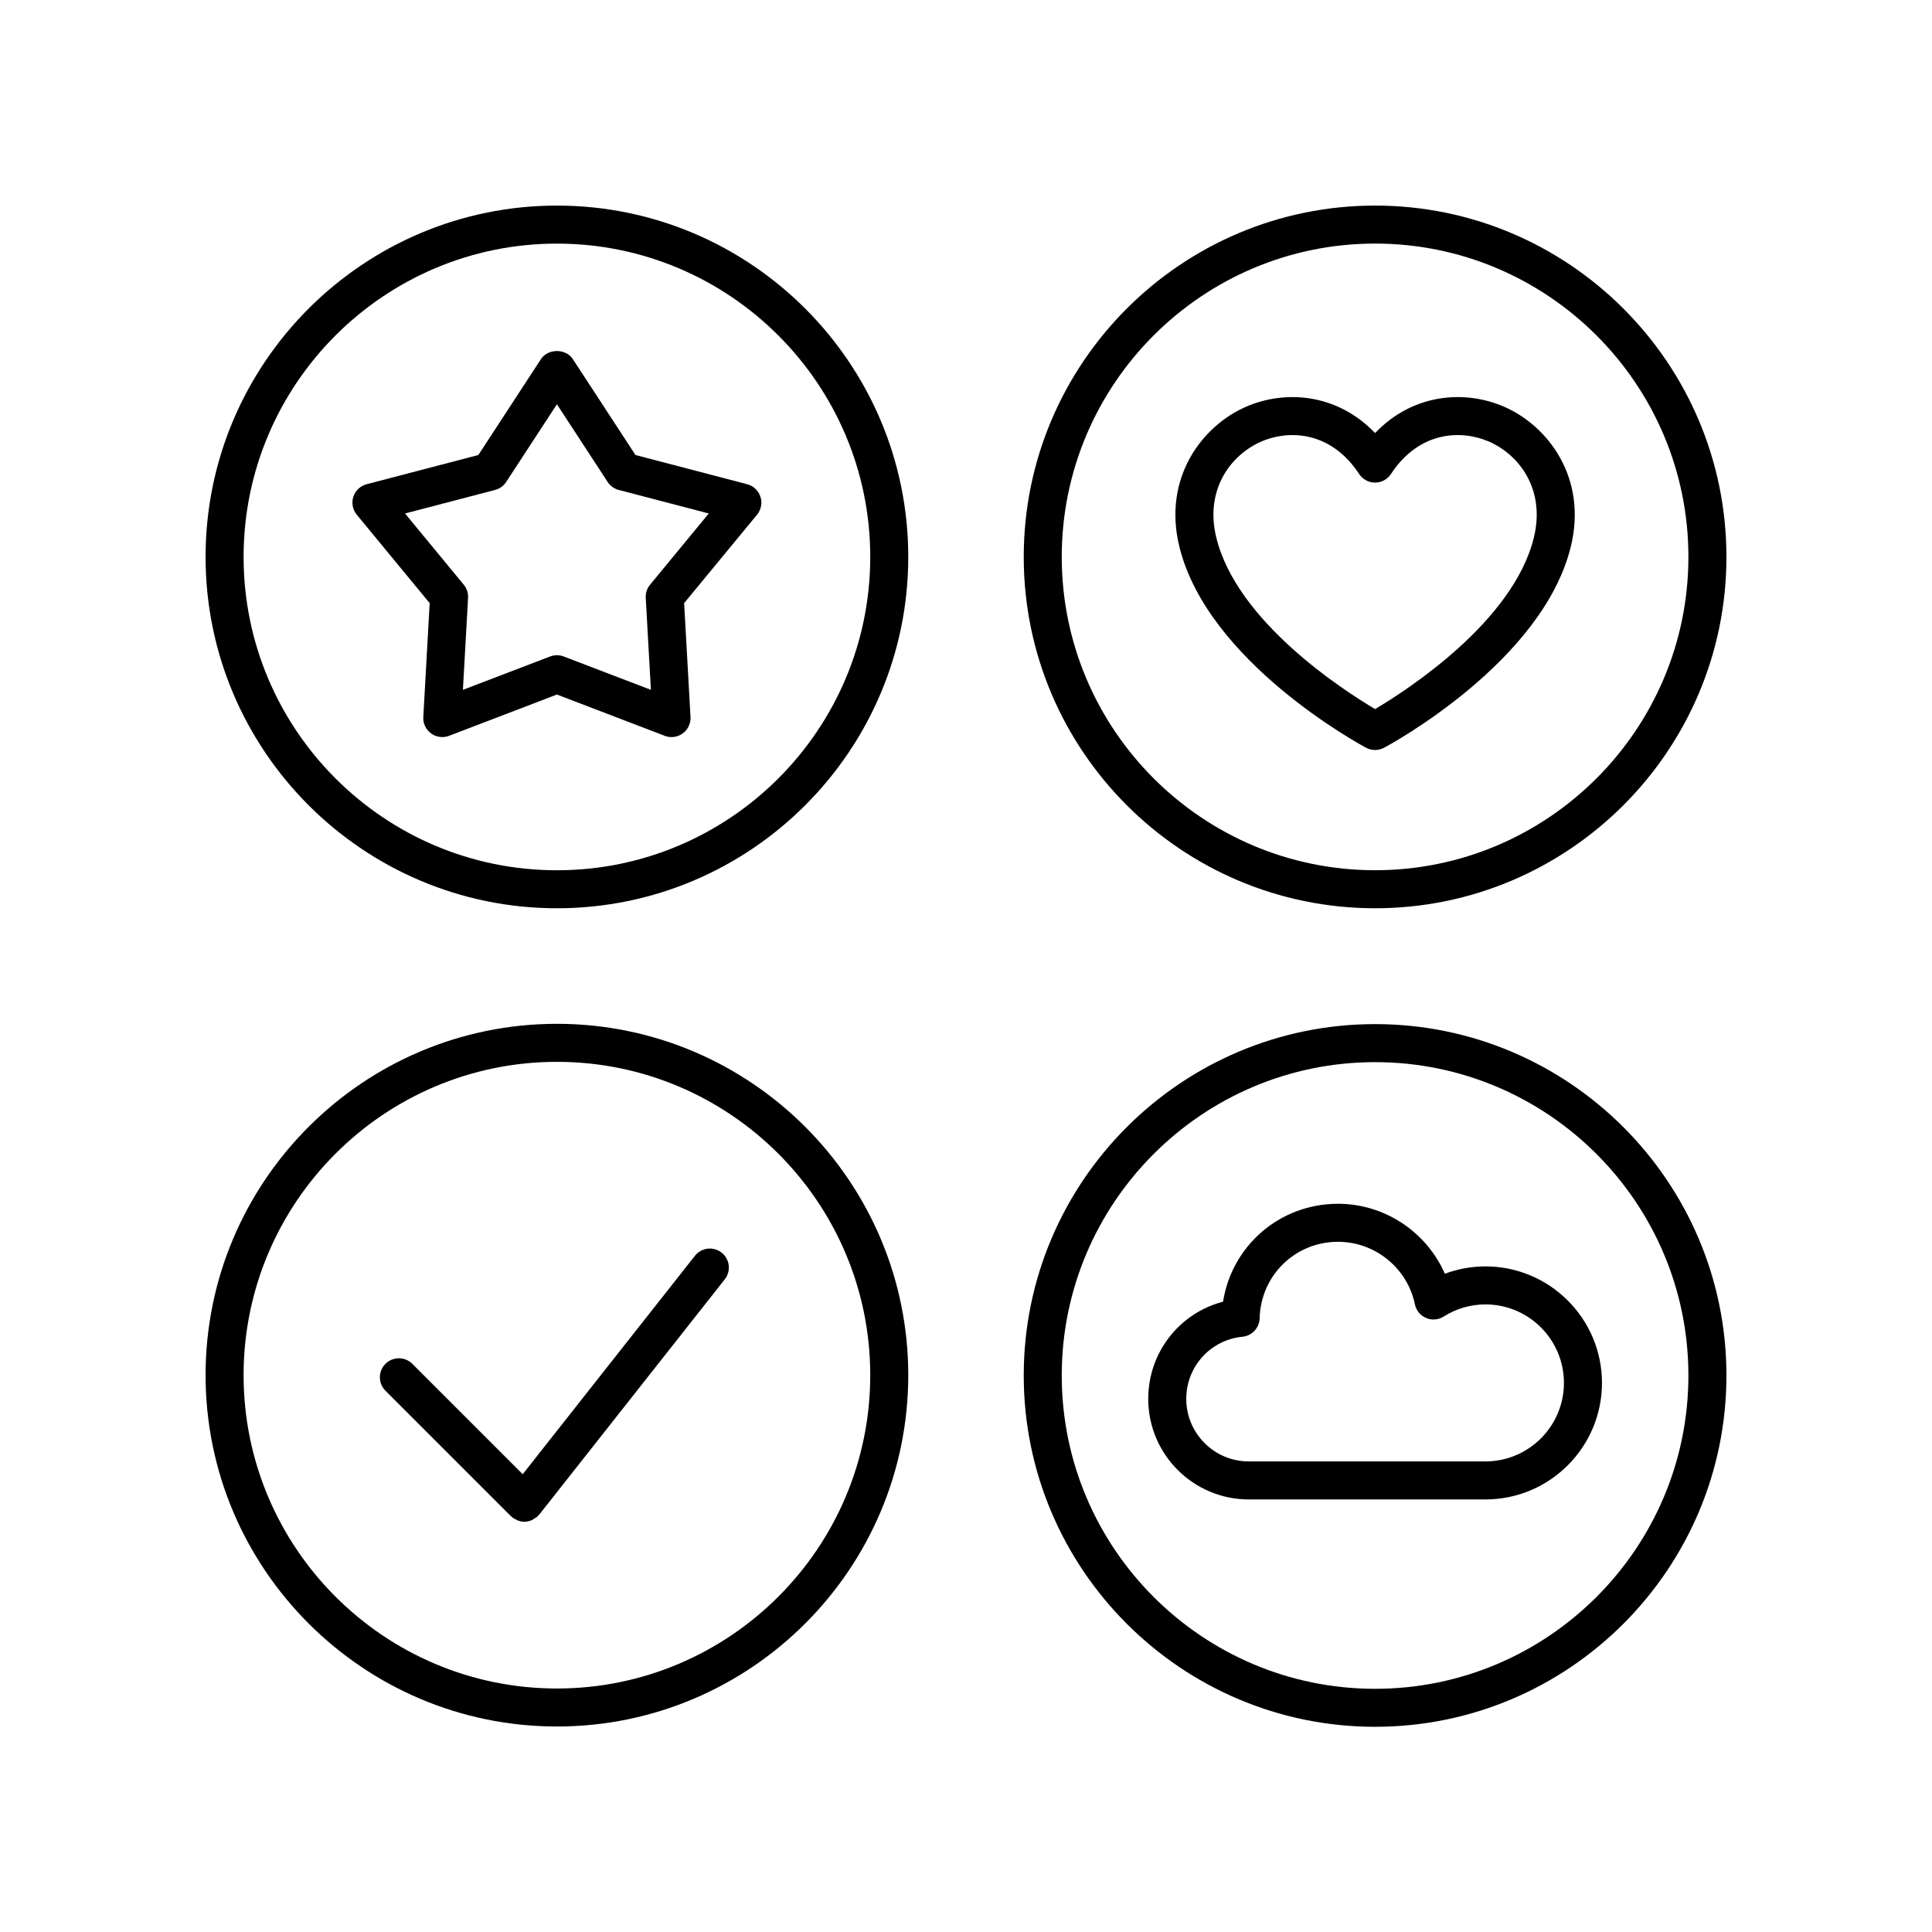 <?xml version="1.0" encoding="UTF-8"?>
<!-- Uploaded to: ICON Repo, www.svgrepo.com, Generator: ICON Repo Mixer Tools -->
<svg fill="#000000" width="800px" height="800px" version="1.1" viewBox="144 144 512 512" xmlns="http://www.w3.org/2000/svg">
 <g>
  <path d="m508.41 415.4c-51.344 0-93.109 41.77-93.109 93.109 0 51.34 41.77 93.109 93.109 93.109 51.344 0.004 93.113-41.766 93.113-93.105s-41.77-93.113-93.113-93.113zm0 176.15c-45.785 0-83.035-37.25-83.035-83.035s37.25-83.035 83.035-83.035 83.035 37.25 83.035 83.035-37.25 83.035-83.035 83.035z"/>
  <path d="m537.66 479.61c-3.691 0-7.332 0.664-10.762 1.949-4.828-11.035-15.891-18.543-28.309-18.543-15.457 0-28.129 11.105-30.469 25.949-11.555 3.012-19.828 13.438-19.828 25.762 0 14.691 11.949 26.641 26.641 26.641h62.727c17.027 0 30.879-13.852 30.879-30.879 0-17.031-13.855-30.879-30.879-30.879zm0 51.68h-62.727c-9.133 0-16.562-7.43-16.562-16.566 0-8.555 6.41-15.641 14.906-16.477 2.527-0.25 4.477-2.348 4.543-4.887 0.289-11.367 9.41-20.27 20.773-20.27 9.82 0 18.387 6.965 20.367 16.57 0.336 1.617 1.441 2.973 2.965 3.617 1.52 0.656 3.266 0.512 4.66-0.375 3.332-2.106 7.16-3.219 11.074-3.219 11.473 0 20.801 9.332 20.801 20.801s-9.332 20.805-20.801 20.805z"/>
  <path d="m508.41 198.48c-51.344 0-93.109 41.77-93.109 93.109 0 51.34 41.77 93.109 93.109 93.109 51.344 0 93.113-41.77 93.113-93.109 0-51.34-41.77-93.109-93.113-93.109zm0 176.14c-45.785 0-83.035-37.25-83.035-83.035 0-45.785 37.25-83.035 83.035-83.035s83.035 37.25 83.035 83.035c0 45.785-37.25 83.035-83.035 83.035z"/>
  <path d="m542.59 251.78c-10.23-4.449-24.035-3.637-34.18 6.988-10.148-10.621-23.941-11.43-34.176-6.988-11.656 5.066-22.164 18.84-17.691 37.094 7.481 30.527 47.777 52.375 49.492 53.289 0.742 0.398 1.559 0.594 2.375 0.594s1.633-0.195 2.375-0.594c1.711-0.914 42.016-22.762 49.492-53.289 4.469-18.254-6.035-32.02-17.688-37.094zm7.898 34.691c-5.461 22.297-33.652 40.453-42.078 45.441-8.422-4.988-36.613-23.145-42.078-45.441-3.102-12.648 3.758-21.898 11.922-25.453 2.418-1.055 5.266-1.719 8.262-1.719 6.031 0 12.676 2.691 17.676 10.32 0.934 1.418 2.516 2.273 4.215 2.273s3.281-0.855 4.211-2.273c7.496-11.426 18.668-11.773 25.949-8.605 8.172 3.559 15.023 12.809 11.922 25.457z"/>
  <path d="m291.59 384.7c51.344 0 93.109-41.77 93.109-93.109 0-51.34-41.766-93.109-93.109-93.109s-93.109 41.77-93.109 93.109c0 51.34 41.766 93.109 93.109 93.109zm0-176.14c45.785 0 83.035 37.25 83.035 83.035 0 45.785-37.25 83.035-83.035 83.035-45.785 0-83.035-37.25-83.035-83.035 0-45.785 37.25-83.035 83.035-83.035z"/>
  <path d="m257.87 303.84-1.691 30.176c-0.098 1.703 0.68 3.34 2.059 4.348 1.379 1.008 3.18 1.25 4.773 0.633l28.574-10.938 28.574 10.938c0.582 0.227 1.191 0.336 1.801 0.336 1.055 0 2.098-0.328 2.973-0.969 1.379-1.008 2.156-2.648 2.059-4.348l-1.691-30.18 19.32-23.434c1.094-1.324 1.438-3.121 0.906-4.754-0.527-1.637-1.855-2.887-3.519-3.324l-29.605-7.742-16.598-25.422c-1.859-2.844-6.578-2.844-8.438 0l-16.598 25.422-29.609 7.742c-1.664 0.438-2.992 1.688-3.519 3.324-0.527 1.633-0.188 3.43 0.906 4.754zm17.332-30c1.211-0.32 2.262-1.074 2.945-2.121l13.441-20.59 13.441 20.59c0.684 1.047 1.734 1.801 2.945 2.121l23.859 6.238-15.559 18.875c-0.809 0.973-1.215 2.219-1.145 3.484l1.367 24.375-23.109-8.84c-0.582-0.223-1.191-0.336-1.801-0.336-0.609 0-1.219 0.113-1.801 0.336l-23.109 8.84 1.367-24.375c0.07-1.266-0.336-2.508-1.145-3.484l-15.559-18.875z"/>
  <path d="m291.59 601.54c51.344 0 93.109-41.77 93.109-93.109 0-51.34-41.77-93.109-93.109-93.109-51.344 0-93.109 41.77-93.109 93.109 0 51.34 41.766 93.109 93.109 93.109zm0-176.14c45.785 0 83.035 37.25 83.035 83.035 0 45.785-37.25 83.035-83.035 83.035-45.785 0-83.035-37.25-83.035-83.035 0-45.785 37.25-83.035 83.035-83.035z"/>
  <path d="m279.4 545.81c0.074 0.074 0.172 0.098 0.25 0.164s0.113 0.164 0.195 0.227c0.258 0.203 0.551 0.309 0.832 0.453 0.18 0.094 0.34 0.219 0.527 0.289 0.57 0.215 1.16 0.344 1.758 0.344 0.695 0 1.379-0.172 2.027-0.457 0.211-0.094 0.375-0.258 0.574-0.383 0.328-0.203 0.676-0.355 0.961-0.637 0.082-0.082 0.109-0.188 0.184-0.273 0.062-0.07 0.152-0.094 0.211-0.168l49.152-62.332c1.723-2.184 1.348-5.352-0.836-7.074-2.188-1.719-5.352-1.348-7.074 0.836l-45.641 57.883-29.25-29.25c-1.969-1.969-5.156-1.969-7.125 0s-1.969 5.156 0 7.125z"/>
 </g>
</svg>